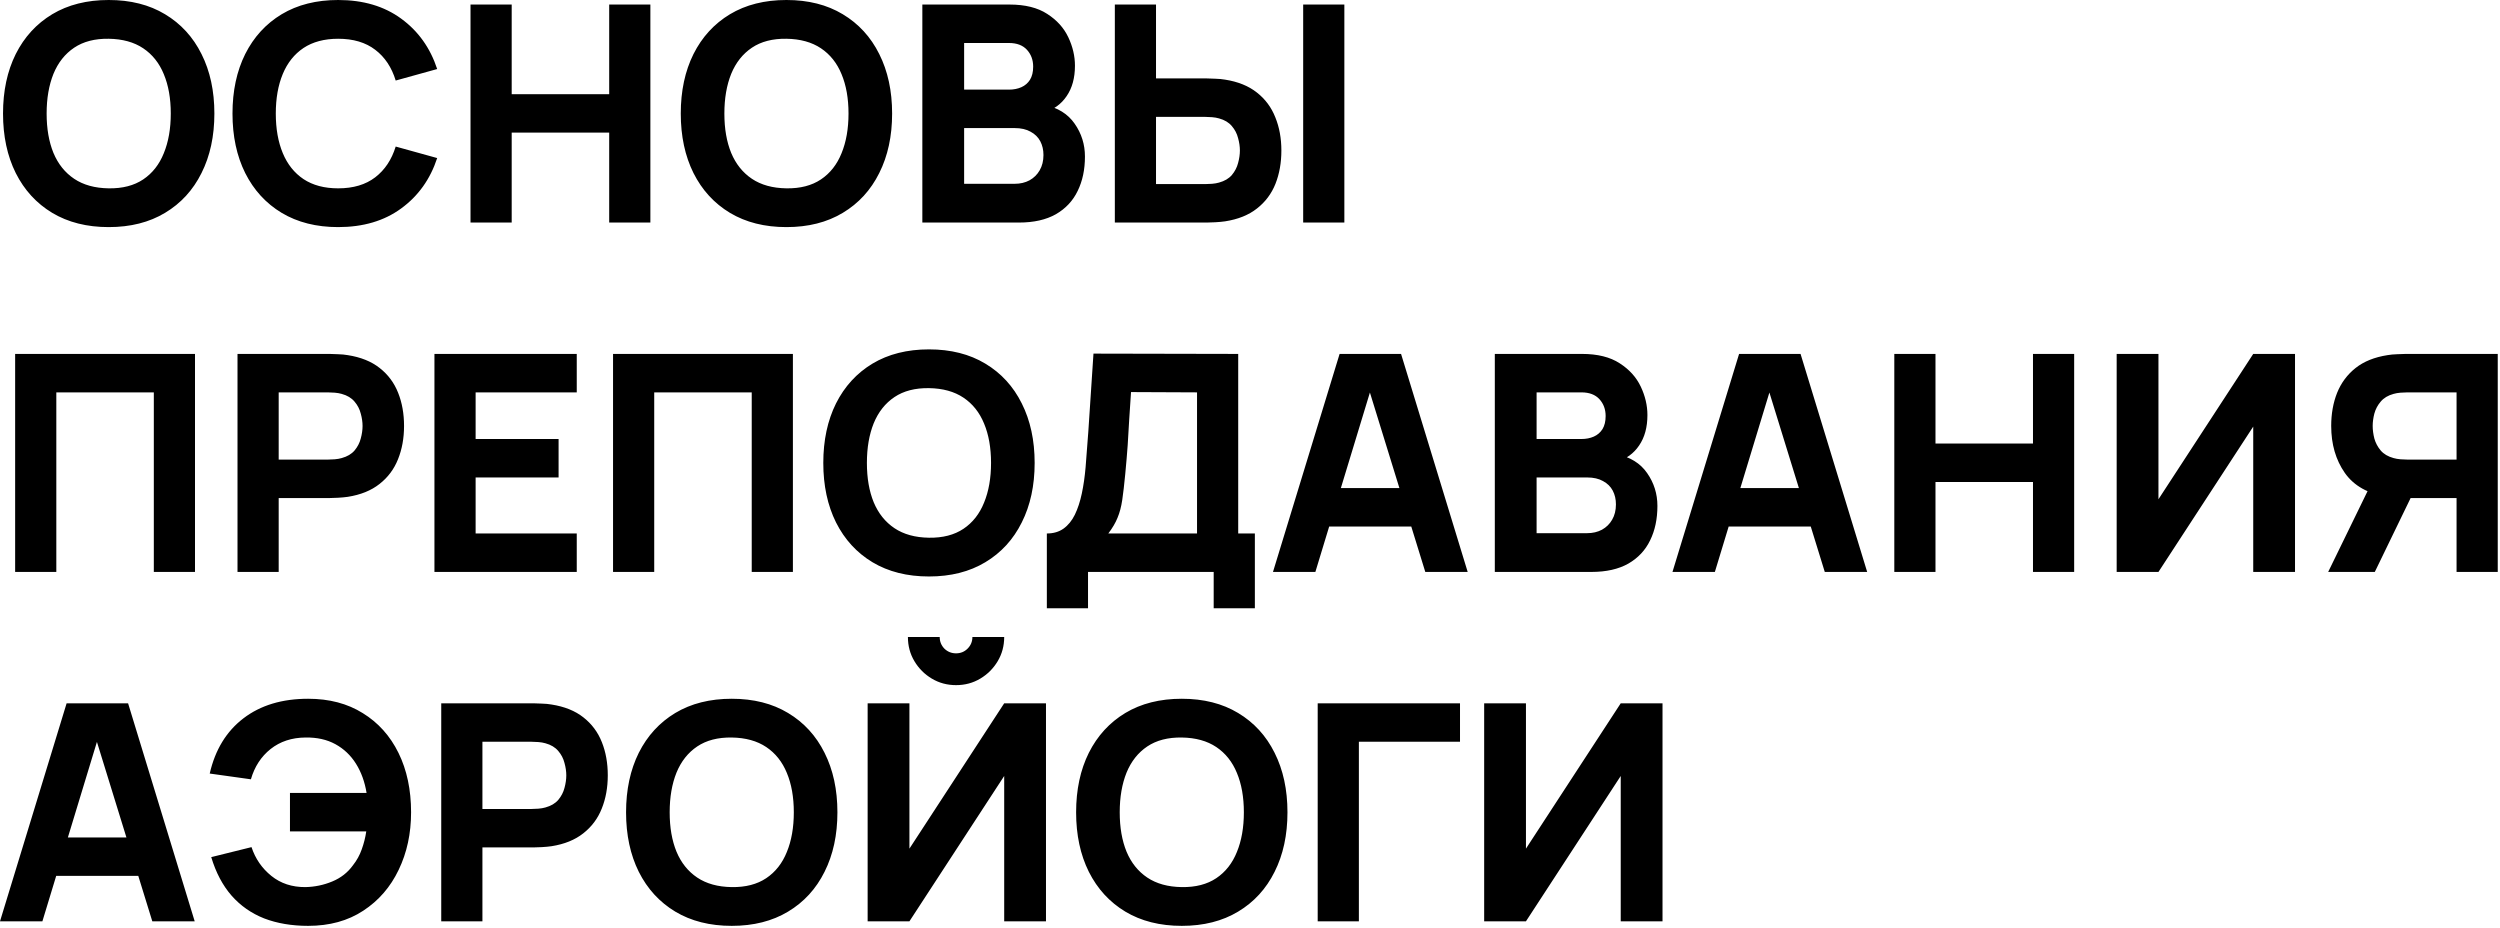 <?xml version="1.0" encoding="UTF-8"?> <svg xmlns="http://www.w3.org/2000/svg" width="644" height="239" viewBox="0 0 644 239" fill="none"><path d="M28.002 58.5C22.386 58.5 17.537 57.278 13.455 54.834C9.399 52.39 6.266 48.971 4.056 44.577C1.872 40.183 0.78 35.074 0.78 29.25C0.78 23.426 1.872 18.317 4.056 13.923C6.266 9.529 9.399 6.11 13.455 3.666C17.537 1.222 22.386 7.70092e-05 28.002 7.70092e-05C33.618 7.70092e-05 38.454 1.222 42.51 3.666C46.592 6.11 49.725 9.529 51.909 13.923C54.119 18.317 55.224 23.426 55.224 29.25C55.224 35.074 54.119 40.183 51.909 44.577C49.725 48.971 46.592 52.39 42.51 54.834C38.454 57.278 33.618 58.5 28.002 58.5ZM28.002 48.516C31.564 48.568 34.528 47.801 36.894 46.215C39.26 44.629 41.028 42.38 42.198 39.468C43.394 36.556 43.992 33.15 43.992 29.25C43.992 25.35 43.394 21.97 42.198 19.11C41.028 16.25 39.26 14.027 36.894 12.441C34.528 10.855 31.564 10.036 28.002 9.984C24.44 9.932 21.476 10.699 19.11 12.285C16.744 13.871 14.963 16.12 13.767 19.032C12.597 21.944 12.012 25.35 12.012 29.25C12.012 33.15 12.597 36.53 13.767 39.39C14.963 42.25 16.744 44.473 19.11 46.059C21.476 47.645 24.44 48.464 28.002 48.516ZM87.112 58.5C81.496 58.5 76.647 57.278 72.565 54.834C68.509 52.39 65.376 48.971 63.166 44.577C60.982 40.183 59.89 35.074 59.89 29.25C59.89 23.426 60.982 18.317 63.166 13.923C65.376 9.529 68.509 6.11 72.565 3.666C76.647 1.222 81.496 7.70092e-05 87.112 7.70092e-05C93.56 7.70092e-05 98.968 1.599 103.336 4.797C107.73 7.995 110.824 12.324 112.618 17.784L101.932 20.748C100.892 17.342 99.137 14.703 96.667 12.831C94.197 10.933 91.012 9.984 87.112 9.984C83.55 9.984 80.573 10.777 78.181 12.363C75.815 13.949 74.034 16.185 72.838 19.071C71.642 21.957 71.044 25.35 71.044 29.25C71.044 33.15 71.642 36.543 72.838 39.429C74.034 42.315 75.815 44.551 78.181 46.137C80.573 47.723 83.55 48.516 87.112 48.516C91.012 48.516 94.197 47.567 96.667 45.669C99.137 43.771 100.892 41.132 101.932 37.752L112.618 40.716C110.824 46.176 107.73 50.505 103.336 53.703C98.968 56.901 93.56 58.5 87.112 58.5ZM121.205 57.33V1.17H131.813V24.258H156.929V1.17H167.537V57.33H156.929V34.164H131.813V57.33H121.205ZM202.588 58.5C196.972 58.5 192.123 57.278 188.041 54.834C183.985 52.39 180.852 48.971 178.642 44.577C176.458 40.183 175.366 35.074 175.366 29.25C175.366 23.426 176.458 18.317 178.642 13.923C180.852 9.529 183.985 6.11 188.041 3.666C192.123 1.222 196.972 7.70092e-05 202.588 7.70092e-05C208.204 7.70092e-05 213.04 1.222 217.096 3.666C221.178 6.11 224.311 9.529 226.495 13.923C228.705 18.317 229.81 23.426 229.81 29.25C229.81 35.074 228.705 40.183 226.495 44.577C224.311 48.971 221.178 52.39 217.096 54.834C213.04 57.278 208.204 58.5 202.588 58.5ZM202.588 48.516C206.15 48.568 209.114 47.801 211.48 46.215C213.846 44.629 215.614 42.38 216.784 39.468C217.98 36.556 218.578 33.15 218.578 29.25C218.578 25.35 217.98 21.97 216.784 19.11C215.614 16.25 213.846 14.027 211.48 12.441C209.114 10.855 206.15 10.036 202.588 9.984C199.026 9.932 196.062 10.699 193.696 12.285C191.33 13.871 189.549 16.12 188.353 19.032C187.183 21.944 186.598 25.35 186.598 29.25C186.598 33.15 187.183 36.53 188.353 39.39C189.549 42.25 191.33 44.473 193.696 46.059C196.062 47.645 199.026 48.464 202.588 48.516ZM237.596 57.33V1.17H260.06C264.064 1.17 267.301 1.976 269.771 3.588C272.241 5.174 274.048 7.176 275.192 9.594C276.336 12.012 276.908 14.456 276.908 16.926C276.908 20.072 276.193 22.685 274.763 24.765C273.359 26.845 271.422 28.236 268.952 28.938V26.988C272.462 27.716 275.088 29.341 276.83 31.863C278.598 34.385 279.482 37.206 279.482 40.326C279.482 43.68 278.858 46.631 277.61 49.179C276.388 51.727 274.516 53.729 271.994 55.185C269.472 56.615 266.3 57.33 262.478 57.33H237.596ZM248.36 47.346H261.386C262.816 47.346 264.09 47.047 265.208 46.449C266.326 45.825 267.197 44.967 267.821 43.875C268.471 42.757 268.796 41.444 268.796 39.936C268.796 38.61 268.523 37.427 267.977 36.387C267.431 35.347 266.599 34.528 265.481 33.93C264.389 33.306 263.024 32.994 261.386 32.994H248.36V47.346ZM248.36 23.088H259.904C261.1 23.088 262.166 22.88 263.102 22.464C264.038 22.048 264.779 21.411 265.325 20.553C265.871 19.669 266.144 18.538 266.144 17.16C266.144 15.444 265.611 14.001 264.545 12.831C263.479 11.661 261.932 11.076 259.904 11.076H248.36V23.088ZM287.182 57.33V1.17H297.79V20.202H310.894C311.414 20.202 312.142 20.228 313.078 20.28C314.014 20.306 314.846 20.384 315.574 20.514C318.902 21.034 321.632 22.139 323.764 23.829C325.922 25.519 327.508 27.651 328.522 30.225C329.562 32.773 330.082 35.62 330.082 38.766C330.082 41.912 329.575 44.772 328.561 47.346C327.547 49.894 325.961 52.013 323.803 53.703C321.671 55.393 318.928 56.498 315.574 57.018C314.846 57.122 314.014 57.2 313.078 57.252C312.168 57.304 311.44 57.33 310.894 57.33H287.182ZM297.79 47.424H310.426C310.972 47.424 311.57 47.398 312.22 47.346C312.87 47.294 313.468 47.19 314.014 47.034C315.444 46.644 316.549 45.994 317.329 45.084C318.109 44.148 318.642 43.121 318.928 42.003C319.24 40.859 319.396 39.78 319.396 38.766C319.396 37.752 319.24 36.686 318.928 35.568C318.642 34.424 318.109 33.397 317.329 32.487C316.549 31.551 315.444 30.888 314.014 30.498C313.468 30.342 312.87 30.238 312.22 30.186C311.57 30.134 310.972 30.108 310.426 30.108H297.79V47.424ZM335.698 57.33V1.17H346.306V57.33H335.698ZM3.9 147.33V91.17H50.232V147.33H39.624V101.076H14.508V147.33H3.9ZM61.182 147.33V91.17H84.894C85.44 91.17 86.168 91.196 87.078 91.248C88.014 91.274 88.846 91.352 89.574 91.482C92.928 92.002 95.671 93.107 97.803 94.797C99.961 96.487 101.547 98.619 102.561 101.193C103.575 103.741 104.082 106.588 104.082 109.734C104.082 112.88 103.562 115.74 102.522 118.314C101.508 120.862 99.922 122.981 97.764 124.671C95.632 126.361 92.902 127.466 89.574 127.986C88.846 128.09 88.014 128.168 87.078 128.22C86.142 128.272 85.414 128.298 84.894 128.298H71.79V147.33H61.182ZM71.79 118.392H84.426C84.972 118.392 85.57 118.366 86.22 118.314C86.87 118.262 87.468 118.158 88.014 118.002C89.444 117.612 90.549 116.962 91.329 116.052C92.109 115.116 92.642 114.089 92.928 112.971C93.24 111.827 93.396 110.748 93.396 109.734C93.396 108.72 93.24 107.654 92.928 106.536C92.642 105.392 92.109 104.365 91.329 103.455C90.549 102.519 89.444 101.856 88.014 101.466C87.468 101.31 86.87 101.206 86.22 101.154C85.57 101.102 84.972 101.076 84.426 101.076H71.79V118.392ZM111.912 147.33V91.17H148.572V101.076H122.52V113.088H143.892V122.994H122.52V137.424H148.572V147.33H111.912ZM157.92 147.33V91.17H204.252V147.33H193.644V101.076H168.528V147.33H157.92ZM239.303 148.5C233.687 148.5 228.838 147.278 224.756 144.834C220.7 142.39 217.567 138.971 215.357 134.577C213.173 130.183 212.081 125.074 212.081 119.25C212.081 113.426 213.173 108.317 215.357 103.923C217.567 99.529 220.7 96.11 224.756 93.666C228.838 91.222 233.687 90 239.303 90C244.919 90 249.755 91.222 253.811 93.666C257.893 96.11 261.026 99.529 263.21 103.923C265.42 108.317 266.525 113.426 266.525 119.25C266.525 125.074 265.42 130.183 263.21 134.577C261.026 138.971 257.893 142.39 253.811 144.834C249.755 147.278 244.919 148.5 239.303 148.5ZM239.303 138.516C242.865 138.568 245.829 137.801 248.195 136.215C250.561 134.629 252.329 132.38 253.499 129.468C254.695 126.556 255.293 123.15 255.293 119.25C255.293 115.35 254.695 111.97 253.499 109.11C252.329 106.25 250.561 104.027 248.195 102.441C245.829 100.855 242.865 100.036 239.303 99.984C235.741 99.932 232.777 100.699 230.411 102.285C228.045 103.871 226.264 106.12 225.068 109.032C223.898 111.944 223.313 115.35 223.313 119.25C223.313 123.15 223.898 126.53 225.068 129.39C226.264 132.25 228.045 134.473 230.411 136.059C232.777 137.645 235.741 138.464 239.303 138.516ZM269.667 156.69V137.424C271.357 137.424 272.787 137.008 273.957 136.176C275.153 135.318 276.128 134.122 276.882 132.588C277.636 131.028 278.234 129.208 278.676 127.128C279.118 125.048 279.443 122.786 279.651 120.342C279.911 117.222 280.145 114.154 280.353 111.138C280.561 108.096 280.769 104.95 280.977 101.7C281.185 98.424 281.419 94.888 281.679 91.092L318.963 91.17V137.424H323.253V156.69H312.645V147.33H280.275V156.69H269.667ZM285.501 137.424H308.355V101.076L291.351 100.998C291.169 103.572 291.013 105.938 290.883 108.096C290.779 110.254 290.649 112.438 290.493 114.648C290.337 116.858 290.129 119.328 289.869 122.058C289.609 124.788 289.349 127.037 289.089 128.805C288.829 130.547 288.426 132.068 287.88 133.368C287.36 134.668 286.567 136.02 285.501 137.424ZM327.92 147.33L345.08 91.17H360.914L378.074 147.33H367.154L351.866 97.8H353.894L338.84 147.33H327.92ZM338.216 135.63V125.724H367.856V135.63H338.216ZM385.064 147.33V91.17H407.528C411.532 91.17 414.769 91.976 417.239 93.588C419.709 95.174 421.516 97.176 422.66 99.594C423.804 102.012 424.376 104.456 424.376 106.926C424.376 110.072 423.661 112.685 422.231 114.765C420.827 116.845 418.89 118.236 416.42 118.938V116.988C419.93 117.716 422.556 119.341 424.298 121.863C426.066 124.385 426.95 127.206 426.95 130.326C426.95 133.68 426.326 136.631 425.078 139.179C423.856 141.727 421.984 143.729 419.462 145.185C416.94 146.615 413.768 147.33 409.946 147.33H385.064ZM395.828 137.346H408.854C410.284 137.346 411.558 137.047 412.676 136.449C413.794 135.825 414.665 134.967 415.289 133.875C415.939 132.757 416.264 131.444 416.264 129.936C416.264 128.61 415.991 127.427 415.445 126.387C414.899 125.347 414.067 124.528 412.949 123.93C411.857 123.306 410.492 122.994 408.854 122.994H395.828V137.346ZM395.828 113.088H407.372C408.568 113.088 409.634 112.88 410.57 112.464C411.506 112.048 412.247 111.411 412.793 110.553C413.339 109.669 413.612 108.538 413.612 107.16C413.612 105.444 413.079 104.001 412.013 102.831C410.947 101.661 409.4 101.076 407.372 101.076H395.828V113.088ZM430.829 147.33L447.989 91.17H463.823L480.983 147.33H470.063L454.775 97.8H456.803L441.749 147.33H430.829ZM441.125 135.63V125.724H470.765V135.63H441.125ZM487.973 147.33V91.17H498.581V114.258H523.697V91.17H534.305V147.33H523.697V124.164H498.581V147.33H487.973ZM591.196 147.33H580.432V109.89L556.018 147.33H545.254V91.17H556.018V128.61L580.432 91.17H591.196V147.33ZM643.418 147.33H632.81V128.298H619.706L615.026 127.986C610.034 127.206 606.368 125.152 604.028 121.824C601.688 118.47 600.518 114.44 600.518 109.734C600.518 106.588 601.025 103.741 602.039 101.193C603.079 98.619 604.665 96.487 606.797 94.797C608.929 93.107 611.672 92.002 615.026 91.482C615.78 91.352 616.612 91.274 617.522 91.248C618.432 91.196 619.16 91.17 619.706 91.17H643.418V147.33ZM611.75 147.33H599.738L611.906 122.37L622.826 124.476L611.75 147.33ZM632.81 118.392V101.076H620.174C619.628 101.076 619.03 101.102 618.38 101.154C617.73 101.206 617.132 101.31 616.586 101.466C615.156 101.856 614.051 102.519 613.271 103.455C612.491 104.365 611.945 105.392 611.633 106.536C611.347 107.654 611.204 108.72 611.204 109.734C611.204 110.748 611.347 111.827 611.633 112.971C611.945 114.089 612.491 115.116 613.271 116.052C614.051 116.962 615.156 117.612 616.586 118.002C617.132 118.158 617.73 118.262 618.38 118.314C619.03 118.366 619.628 118.392 620.174 118.392H632.81ZM0 237.33L17.16 181.17H32.994L50.154 237.33H39.234L23.946 187.8H25.974L10.92 237.33H0ZM10.296 225.63V215.724H39.936V225.63H10.296ZM79.375 238.5C75.163 238.5 71.393 237.863 68.065 236.589C64.763 235.289 61.955 233.326 59.641 230.7C57.353 228.074 55.611 224.772 54.415 220.794L64.789 218.22C65.777 221.21 67.48 223.68 69.898 225.63C72.316 227.58 75.241 228.542 78.673 228.516C81.091 228.464 83.392 227.983 85.576 227.073C87.786 226.163 89.567 224.772 90.919 222.9C91.907 221.652 92.661 220.287 93.181 218.805C93.727 217.297 94.117 215.75 94.351 214.164H74.695V204.258H94.429C93.961 201.398 93.051 198.889 91.699 196.731C90.347 194.573 88.579 192.896 86.395 191.7C84.211 190.504 81.637 189.932 78.673 189.984C75.163 190.01 72.173 190.998 69.703 192.948C67.259 194.898 65.569 197.498 64.633 200.748L54.025 199.266C55.429 193.13 58.328 188.385 62.722 185.031C67.116 181.677 72.667 180 79.375 180C84.809 180 89.502 181.235 93.454 183.705C97.432 186.149 100.5 189.568 102.658 193.962C104.816 198.356 105.895 203.452 105.895 209.25C105.895 214.71 104.829 219.65 102.697 224.07C100.591 228.49 97.549 232 93.571 234.6C89.619 237.2 84.887 238.5 79.375 238.5ZM113.664 237.33V181.17H137.376C137.922 181.17 138.65 181.196 139.56 181.248C140.496 181.274 141.328 181.352 142.056 181.482C145.41 182.002 148.153 183.107 150.285 184.797C152.443 186.487 154.029 188.619 155.043 191.193C156.057 193.741 156.564 196.588 156.564 199.734C156.564 202.88 156.044 205.74 155.004 208.314C153.99 210.862 152.404 212.981 150.246 214.671C148.114 216.361 145.384 217.466 142.056 217.986C141.328 218.09 140.496 218.168 139.56 218.22C138.624 218.272 137.896 218.298 137.376 218.298H124.272V237.33H113.664ZM124.272 208.392H136.908C137.454 208.392 138.052 208.366 138.702 208.314C139.352 208.262 139.95 208.158 140.496 208.002C141.926 207.612 143.031 206.962 143.811 206.052C144.591 205.116 145.124 204.089 145.41 202.971C145.722 201.827 145.878 200.748 145.878 199.734C145.878 198.72 145.722 197.654 145.41 196.536C145.124 195.392 144.591 194.365 143.811 193.455C143.031 192.519 141.926 191.856 140.496 191.466C139.95 191.31 139.352 191.206 138.702 191.154C138.052 191.102 137.454 191.076 136.908 191.076H124.272V208.392ZM188.497 238.5C182.881 238.5 178.032 237.278 173.95 234.834C169.894 232.39 166.761 228.971 164.551 224.577C162.367 220.183 161.275 215.074 161.275 209.25C161.275 203.426 162.367 198.317 164.551 193.923C166.761 189.529 169.894 186.11 173.95 183.666C178.032 181.222 182.881 180 188.497 180C194.113 180 198.949 181.222 203.005 183.666C207.087 186.11 210.22 189.529 212.404 193.923C214.614 198.317 215.719 203.426 215.719 209.25C215.719 215.074 214.614 220.183 212.404 224.577C210.22 228.971 207.087 232.39 203.005 234.834C198.949 237.278 194.113 238.5 188.497 238.5ZM188.497 228.516C192.059 228.568 195.023 227.801 197.389 226.215C199.755 224.629 201.523 222.38 202.693 219.468C203.889 216.556 204.487 213.15 204.487 209.25C204.487 205.35 203.889 201.97 202.693 199.11C201.523 196.25 199.755 194.027 197.389 192.441C195.023 190.855 192.059 190.036 188.497 189.984C184.935 189.932 181.971 190.699 179.605 192.285C177.239 193.871 175.458 196.12 174.262 199.032C173.092 201.944 172.507 205.35 172.507 209.25C172.507 213.15 173.092 216.53 174.262 219.39C175.458 222.25 177.239 224.473 179.605 226.059C181.971 227.645 184.935 228.464 188.497 228.516ZM223.504 237.33V181.17H234.268V218.61L258.682 181.17H269.446V237.33H258.682V199.89L234.268 237.33H223.504ZM246.28 176.49C243.992 176.49 241.912 175.931 240.04 174.813C238.168 173.695 236.673 172.2 235.555 170.328C234.437 168.456 233.878 166.376 233.878 164.088H242.068C242.068 165.258 242.471 166.259 243.277 167.091C244.109 167.897 245.11 168.3 246.28 168.3C247.45 168.3 248.438 167.897 249.244 167.091C250.076 166.259 250.492 165.258 250.492 164.088H258.682C258.682 166.376 258.123 168.456 257.005 170.328C255.887 172.2 254.392 173.695 252.52 174.813C250.648 175.931 248.568 176.49 246.28 176.49ZM304.43 238.5C298.814 238.5 293.965 237.278 289.883 234.834C285.827 232.39 282.694 228.971 280.484 224.577C278.3 220.183 277.208 215.074 277.208 209.25C277.208 203.426 278.3 198.317 280.484 193.923C282.694 189.529 285.827 186.11 289.883 183.666C293.965 181.222 298.814 180 304.43 180C310.046 180 314.882 181.222 318.938 183.666C323.02 186.11 326.153 189.529 328.337 193.923C330.547 198.317 331.652 203.426 331.652 209.25C331.652 215.074 330.547 220.183 328.337 224.577C326.153 228.971 323.02 232.39 318.938 234.834C314.882 237.278 310.046 238.5 304.43 238.5ZM304.43 228.516C307.992 228.568 310.956 227.801 313.322 226.215C315.688 224.629 317.456 222.38 318.626 219.468C319.822 216.556 320.42 213.15 320.42 209.25C320.42 205.35 319.822 201.97 318.626 199.11C317.456 196.25 315.688 194.027 313.322 192.441C310.956 190.855 307.992 190.036 304.43 189.984C300.868 189.932 297.904 190.699 295.538 192.285C293.172 193.871 291.391 196.12 290.195 199.032C289.025 201.944 288.44 205.35 288.44 209.25C288.44 213.15 289.025 216.53 290.195 219.39C291.391 222.25 293.172 224.473 295.538 226.059C297.904 227.645 300.868 228.464 304.43 228.516ZM339.438 237.33V181.17H376.098V191.076H350.046V237.33H339.438ZM428.264 237.33H417.5V199.89L393.086 237.33H382.322V181.17H393.086V218.61L417.5 181.17H428.264V237.33Z" fill="black"></path></svg> 